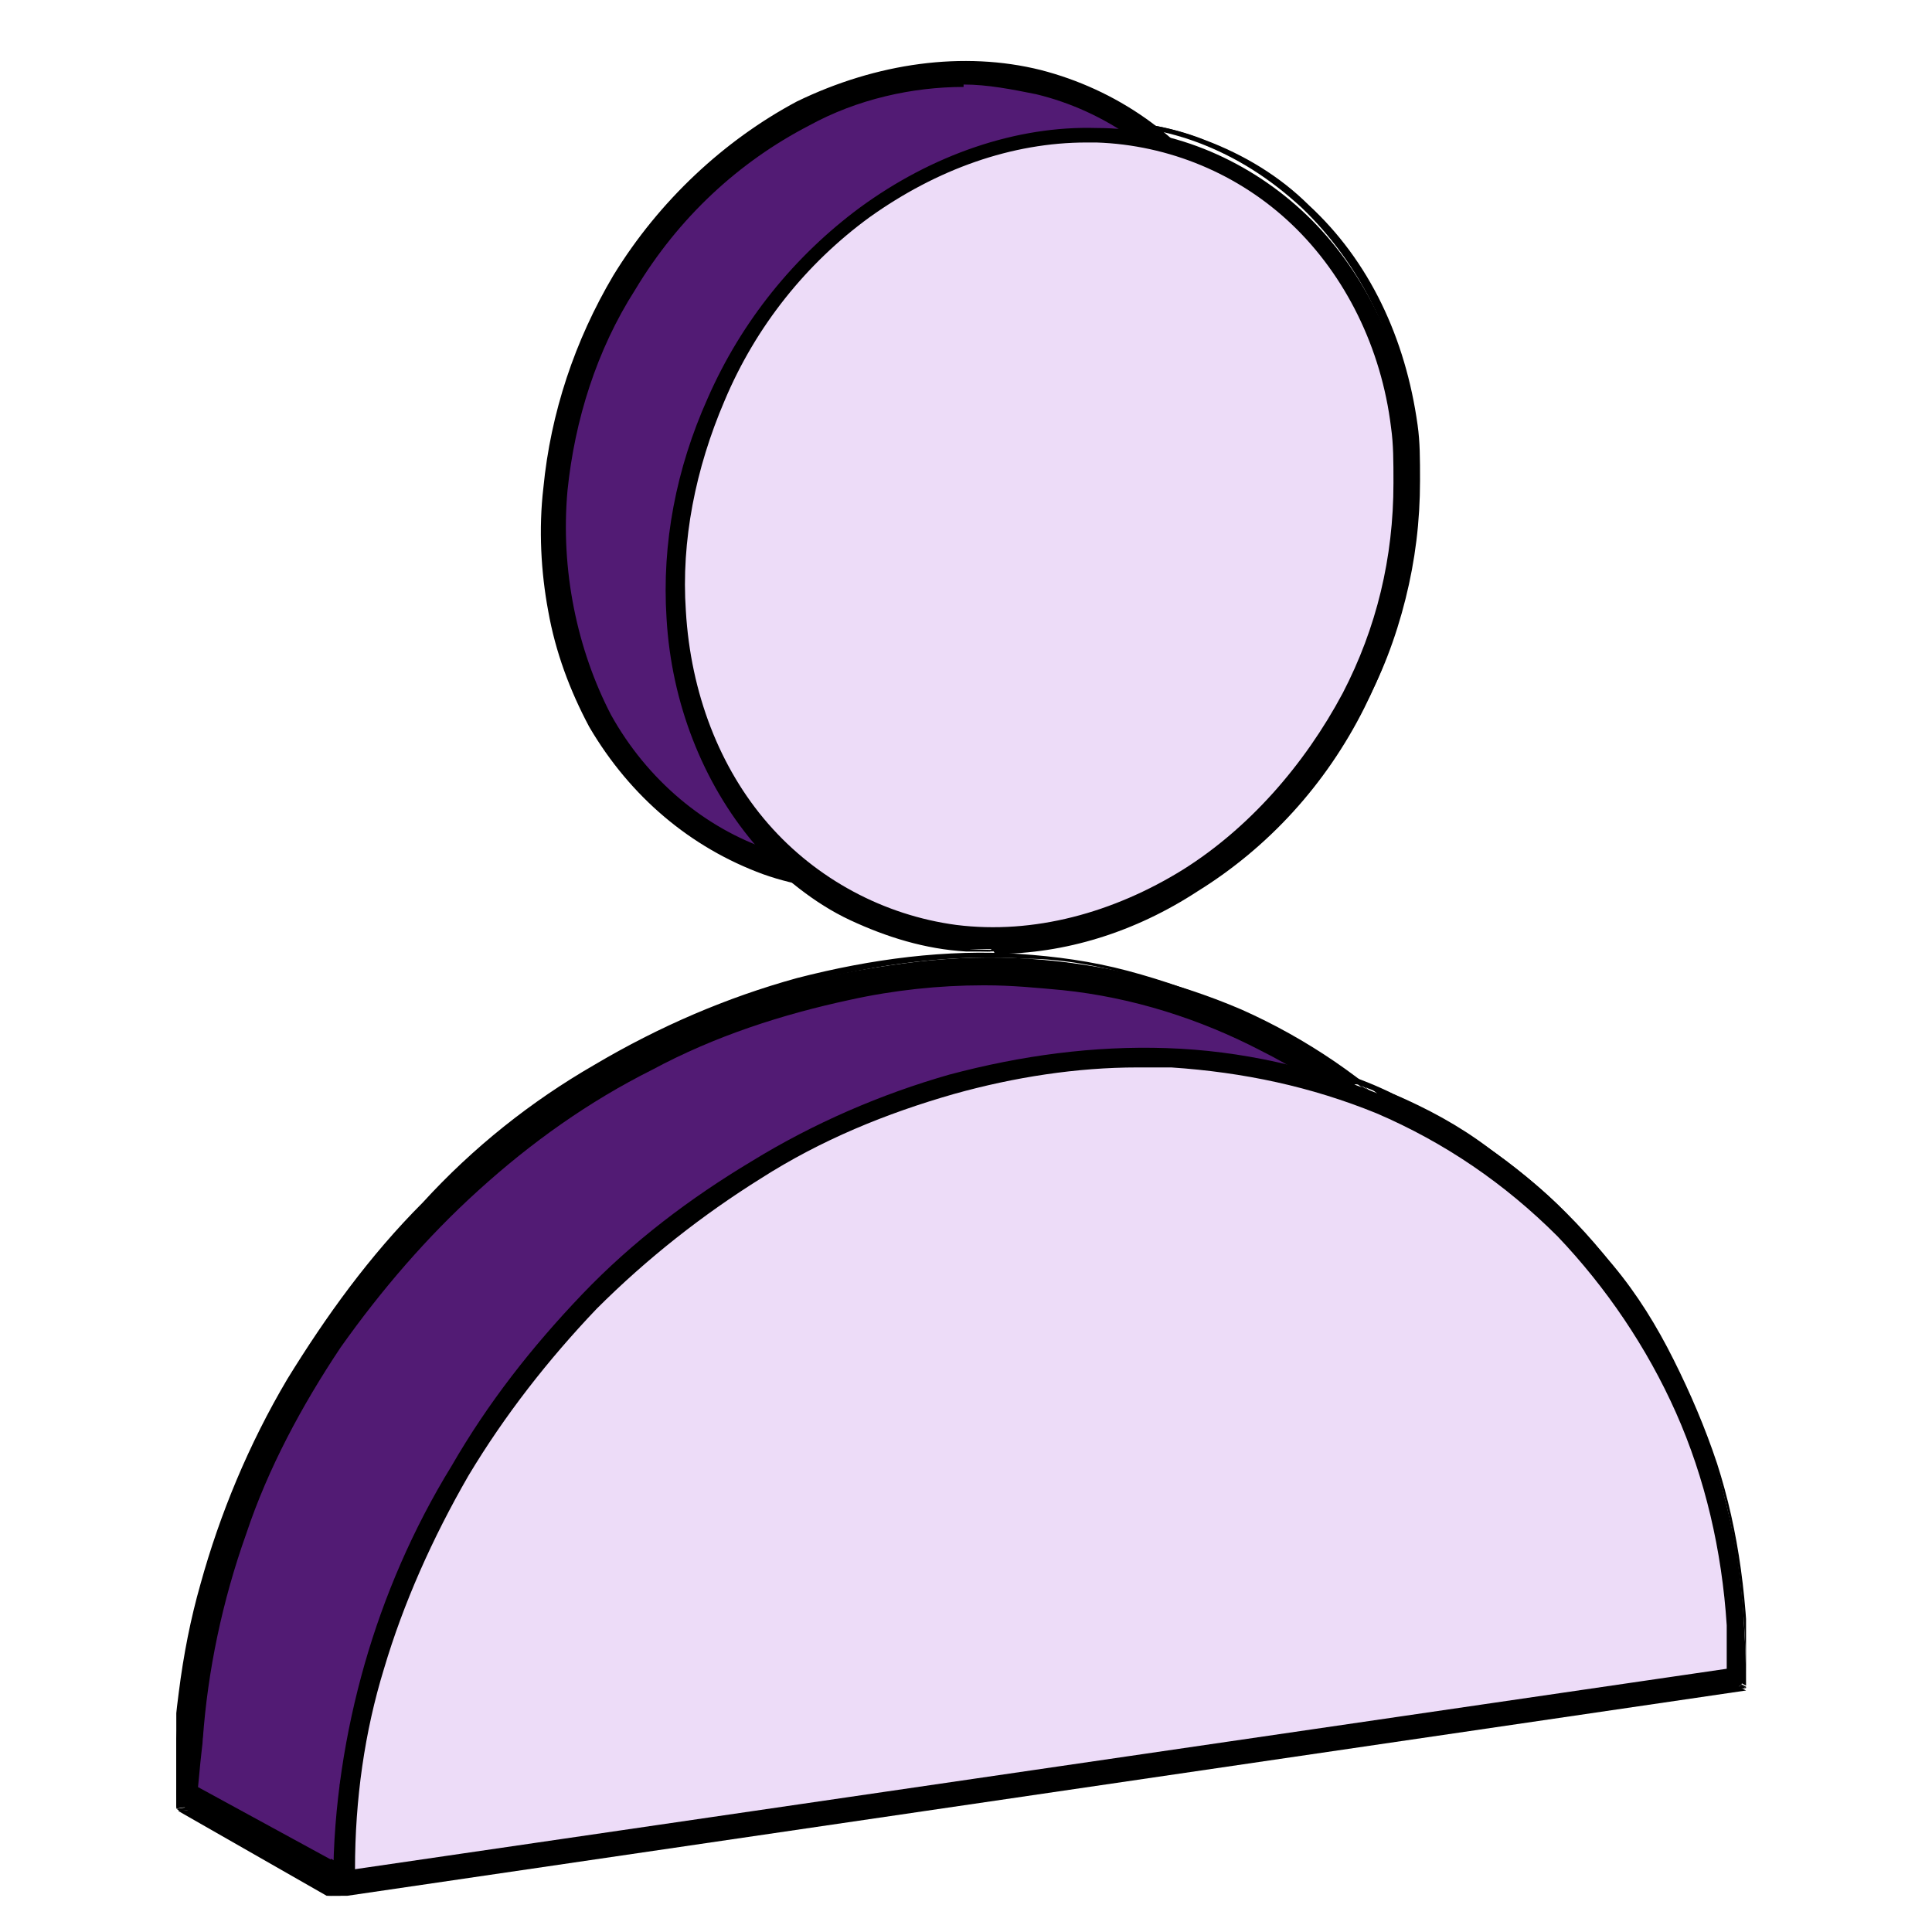 <?xml version="1.0" encoding="UTF-8"?>
<svg xmlns="http://www.w3.org/2000/svg" xmlns:xlink="http://www.w3.org/1999/xlink" version="1.1" viewBox="0 0 80 80">
  <defs>
    <style>
      .cls-1 {
        fill: none;
      }

      .cls-2 {
        fill: #521b74;
      }

      .cls-3 {
        fill: #eddcf8;
      }

      .cls-4 {
        clip-path: url(#clippath);
      }
    </style>
    <clipPath id="clippath">
      <rect class="cls-1" x="7.3" y="1.5" width="65" height="77"/>
    </clipPath>
  </defs>
  <!-- Generator: Adobe Illustrator 28.7.1, SVG Export Plug-In . SVG Version: 1.2.0 Build 142)  -->
  <g>
    <g id="Layer_1">
      <g>
        <g class="cls-4">
          <g>
            <path d="M41,39.4c-1.3,0-2.6-.2-3.9-.6-1.6-.5-3.1-1.3-4.4-2.4-1.3-1.1-2.4-2.4-3.2-3.8-.8-1.4-1.4-3.1-1.7-4.8-.3-1.6-.4-3.4-.2-5.1.3-3.2,1.4-6.4,3.2-9.2,1.8-2.8,4.2-5.1,7-6.6,1.6-.8,3.2-1.4,4.9-1.7,1.8-.3,3.5-.3,5.1,0,1.6.3,3.2,1,4.6,1.9,1.4.9,2.6,2.1,3.6,3.5.9,1.4,1.7,2.9,2.1,4.6.4,1.6.6,3.3.6,5.1,0,.9,0,1.6-.2,2.4-.5,3.2-1.7,6.3-3.6,8.9-1,1.4-2.1,2.6-3.3,3.6-1.3,1.1-2.7,2-4.1,2.6-1.6.7-3.3,1.2-5.1,1.4-.4,0-.9,0-1.3,0h0ZM45.1,5c-.8,0-1.7,0-2.5.2-1.7.3-3.3.9-4.9,1.7-2.8,1.5-5.2,3.8-7,6.6-1.8,2.8-2.9,6-3.1,9.2-.2,1.7,0,3.5.2,5.1.3,1.7.9,3.3,1.7,4.8.8,1.5,1.9,2.8,3.2,3.8,1.3,1.1,2.8,1.9,4.4,2.4,1.6.5,3.4.7,5.2.5,1.7-.2,3.4-.6,5-1.4,1.4-.7,2.8-1.5,4.1-2.6,1.2-1,2.3-2.3,3.3-3.6,1.9-2.7,3.2-5.8,3.6-8.9.1-.7.2-1.5.2-2.4,0-1.8-.2-3.5-.6-5.1-.5-1.7-1.2-3.3-2.1-4.6-1-1.4-2.2-2.6-3.6-3.5-1.4-.9-3-1.6-4.6-1.9-.9-.2-1.7-.3-2.6-.3h0Z"/>
            <path d="M41.1,38.9c-.5,0-1,0-1.5,0-1.5-.2-3-.7-4.4-1.4-1.4-.7-2.6-1.7-3.6-2.9-1.1-1.2-1.9-2.6-2.5-4.2-.6-1.5-.9-3.1-1-4.8-.2-3,.4-6.1,1.7-8.9.7-1.5,1.5-3,2.6-4.3,1-1.3,2.2-2.5,3.6-3.5,1.4-1,2.9-1.9,4.5-2.4,1.7-.6,3.4-.8,5-.8,1.6,0,3.1.4,4.5,1,1.5.6,2.8,1.5,3.9,2.5,1.2,1.1,2.1,2.4,2.8,4,.7,1.5,1.2,3,1.4,4.7,0,.7.1,1.5.2,2.4,0,1.5-.2,3.1-.6,4.6-.4,1.5-.9,2.9-1.6,4.3-.8,1.5-1.7,2.9-2.9,4.2-1.1,1.3-2.4,2.4-3.8,3.3-1.5.9-3,1.6-4.7,2-1.2.3-2.4.5-3.5.5h0ZM45,5.5c-1.6,0-3.1.3-4.7.8-1.6.6-3.1,1.4-4.5,2.4-1.3,1-2.5,2.1-3.6,3.5-1,1.3-1.9,2.8-2.6,4.3-1.3,2.9-1.8,5.9-1.7,8.9,0,1.7.4,3.3,1,4.8.6,1.6,1.4,3,2.5,4.2,1,1.2,2.2,2.2,3.6,2.9,1.4.7,2.9,1.2,4.4,1.4,1.7.2,3.4,0,5.1-.4,1.6-.4,3.2-1.1,4.7-2,1.4-.9,2.7-2,3.8-3.3,1.1-1.3,2.1-2.7,2.9-4.2.7-1.4,1.2-2.8,1.6-4.3.4-1.5.6-3,.6-4.6,0-.9,0-1.6-.2-2.3-.2-1.7-.7-3.3-1.4-4.7-.7-1.5-1.7-2.9-2.8-4-1.1-1.1-2.4-1.9-3.9-2.5-1.4-.6-3-.9-4.5-1-.1,0-.2,0-.3,0h0Z"/>
            <path d="M41,39.4c-.3,0-.7,0-1,0-1.7-.1-3.3-.6-4.8-1.3-1.5-.7-2.8-1.8-4-3-1.1-1.3-2-2.7-2.7-4.4-.6-1.6-1-3.3-1.1-5-.2-3.2.4-6.5,1.8-9.6,1.4-3,3.4-5.6,5.9-7.5,1.4-1.1,2.9-1.9,4.5-2.5,1.6-.6,3.3-1,5-1,1.7,0,3.4.2,5,.8,1.6.6,3,1.5,4.3,2.7,2.4,2.3,4,5.5,4.5,9.1,0,.7.1,1.5.1,2.3,0,1.7-.2,3.3-.6,4.9-.4,1.6-1,3.1-1.8,4.6-1.6,2.9-3.8,5.4-6.4,7.1-1.5,1-3.1,1.7-4.7,2.2-1.4.4-2.8.6-4.1.6h0ZM45.1,5c-.1,0-.2,0-.3,0-1.7,0-3.4.4-5,1-1.6.6-3.1,1.4-4.5,2.5-2.5,1.9-4.6,4.5-5.9,7.5-1.4,3.1-2,6.4-1.8,9.6.1,1.8.5,3.5,1.1,5,.6,1.7,1.5,3.1,2.7,4.4,1.1,1.3,2.4,2.3,4,3,1.5.7,3.1,1.2,4.8,1.3,1.7.1,3.4,0,5.1-.6,1.6-.5,3.2-1.2,4.7-2.2,2.6-1.7,4.8-4.2,6.4-7.1.8-1.4,1.4-3,1.8-4.6.4-1.6.6-3.2.6-4.9,0-.9,0-1.6-.1-2.3-.5-3.6-2-6.8-4.5-9.1-1.2-1.2-2.7-2.1-4.3-2.7-1.5-.6-3-.8-4.6-.8h0Z"/>
            <path d="M41.1,38.9c-1.5,0-2.9-.2-4.2-.7-1.4-.5-2.8-1.3-4-2.3-1.2-1-2.2-2.2-2.9-3.6-.8-1.4-1.4-3-1.7-4.6-.3-1.6-.4-3.3-.2-5,.3-3,1.3-6,2.9-8.6.9-1.5,2-2.8,3.2-4,1.3-1.2,2.7-2.2,4.1-3,1.5-.8,3.2-1.3,4.8-1.5,1.7-.2,3.4-.2,5,.2,1.5.4,2.9,1,4.2,1.9,1.3.9,2.4,2,3.3,3.3.9,1.3,1.6,2.8,2,4.5.4,1.5.6,3.2.6,4.9,0,.8,0,1.5-.2,2.2-.4,3-1.6,5.9-3.3,8.5-1,1.5-2.2,2.8-3.6,3.9-1.4,1.2-2.9,2.1-4.5,2.7-1.6.6-3.2,1-4.8,1.1-.2,0-.5,0-.7,0h0ZM45,5.5c-.6,0-1.3,0-2,.1-1.7.2-3.3.8-4.8,1.5-1.5.8-2.9,1.8-4.1,3-1.2,1.2-2.3,2.5-3.2,4-1.6,2.6-2.6,5.6-2.9,8.6-.2,1.7,0,3.3.2,4.9.3,1.7.9,3.2,1.7,4.6.8,1.4,1.8,2.6,2.9,3.6,1.2,1,2.5,1.8,4,2.3,1.5.5,3.2.8,4.9.7,1.6,0,3.2-.4,4.8-1.1,1.6-.6,3.1-1.6,4.5-2.7,1.3-1.1,2.5-2.4,3.6-3.9,1.8-2.6,2.9-5.5,3.3-8.5,0-.7.2-1.4.2-2.2,0-1.7-.2-3.4-.6-4.9-.4-1.6-1.1-3.1-2-4.5-.9-1.3-2-2.4-3.2-3.3-1.3-.9-2.7-1.6-4.2-1.9-1-.2-2-.4-3-.4h0Z"/>
            <path d="M65.9,66.4l-58.5,8.6,6.3,3.6,58.6-8.6-6.4-3.5Z"/>
            <path d="M13.7,78.5h0s-6.4-3.6-6.4-3.6h0s58.5-8.6,58.5-8.6h0s6.4,3.6,6.4,3.6h0s-58.6,8.6-58.6,8.6h0ZM7.4,74.9l6.3,3.6,58.6-8.6-6.4-3.5-58.5,8.6Z"/>
            <path d="M65.9,65.8v.5l6.4,3.5c0-3.2-.4-6.3-1.3-9.3-1-3-2.4-5.8-4.3-8.2-1.8-2.3-4.1-4.3-6.7-5.8-2.5-1.5-5.6-2.6-8.6-3-3-.5-6.2-.4-9.2.1-3,.5-6,1.5-8.7,2.9-2.8,1.4-5.3,3.1-7.6,5.2-2.3,2.1-4.4,4.5-6.1,7.1-1.7,2.6-3.1,5.4-4.1,8.3-1,2.9-1.6,6-1.8,9.1,0,.7,0,1.5,0,2.2l-6.3-3.6c0-3.1.3-6.1,1.1-9,.8-3,2-5.9,3.6-8.5,1.5-2.7,3.4-5.1,5.6-7.3,2.1-2.2,4.5-4.1,7.1-5.7,2.6-1.6,5.4-2.8,8.4-3.6,3-.8,6.1-1.2,9.2-1,3,.2,6,.9,8.8,2.1,2.7,1.2,5.2,2.9,7.3,5,2.1,2.1,3.8,4.7,5,7.4,1.3,2.9,2,6,2.2,9.2,0,.7,0,1.5,0,2.2h0Z"/>
            <path d="M13.7,78.5h0s-6.3-3.6-6.3-3.6h0c0-1.6,0-3.1.3-4.6.2-1.5.5-3,.9-4.5.8-3,2-5.8,3.6-8.5,1.5-2.7,3.4-5.1,5.6-7.3,2.2-2.2,4.6-4.1,7.1-5.7,2.7-1.6,5.5-2.8,8.4-3.6,3.1-.8,6.2-1.2,9.2-1,1.5,0,3,.3,4.5.7,1.5.4,2.9.8,4.3,1.5,1.3.6,2.6,1.3,3.9,2.2.3.2.7.5,1,.7,1.4.5,2.7,1.1,3.9,1.8,1.3.7,2.5,1.6,3.6,2.6,1.1,1,2.1,2,3.1,3.2,1,1.2,1.8,2.5,2.5,3.9.7,1.4,1.3,2.8,1.8,4.3.9,2.8,1.3,5.8,1.3,9.3h0s0,0,0,0l-6.4-3.5v-.5c0-.7,0-1.4,0-2.2-.1-1.6-.4-3.2-.7-4.7-.4-1.6-.9-3.1-1.5-4.5-.6-1.4-1.3-2.7-2.2-4-.8-1.3-1.8-2.4-2.9-3.5-.8-.8-1.6-1.5-2.4-2.1,0,0-.2,0-.3,0-1.4-.5-2.9-.9-4.4-1.1-3-.5-6.1-.4-9.2.1-3,.5-5.9,1.5-8.7,2.9-2.8,1.4-5.3,3.1-7.6,5.2-2.3,2.1-4.4,4.4-6.1,7.1-1.7,2.6-3.1,5.3-4.1,8.3-1,3-1.6,6-1.8,9.1,0,.7,0,1.4,0,2.2h0s0,0,0,0ZM7.4,74.9l6.3,3.6c0-.8,0-1.5,0-2.2.2-3.1.8-6.2,1.8-9.2,1-2.9,2.4-5.7,4.1-8.3,1.8-2.6,3.8-5,6.1-7.1,2.3-2.1,4.9-3.8,7.6-5.2,2.8-1.4,5.7-2.4,8.7-2.9,3.1-.6,6.2-.6,9.2-.1,1.5.2,3,.6,4.4,1.1,0,0,.2,0,.2,0-.3-.2-.6-.5-.9-.7-1.2-.8-2.5-1.6-3.9-2.2-1.4-.6-2.8-1.1-4.3-1.5-1.5-.4-3-.6-4.5-.7-3-.2-6.1.2-9.2,1-2.9.8-5.7,2-8.4,3.6-2.6,1.5-5,3.4-7.1,5.7-2.2,2.2-4,4.7-5.6,7.3-1.6,2.7-2.8,5.6-3.6,8.5-.4,1.4-.7,2.9-.9,4.5-.2,1.5-.3,3-.3,4.5h0ZM65.9,66.4l6.4,3.5c0-3.5-.4-6.5-1.3-9.3-.5-1.5-1.1-2.9-1.8-4.3-.7-1.4-1.6-2.7-2.5-3.9-.9-1.1-2-2.2-3.1-3.2-1.1-1-2.3-1.8-3.6-2.6-1.2-.7-2.5-1.3-3.9-1.8.9.7,1.7,1.4,2.4,2.1,1,1.1,2,2.2,2.9,3.5.8,1.2,1.6,2.6,2.2,4,.6,1.4,1.1,2.9,1.5,4.5.4,1.5.6,3.1.7,4.7,0,.8,0,1.6,0,2.2v.5Z"/>
            <path d="M65.4,65.9c0-3.1-.5-6.2-1.5-9.1-.9-2.8-2.4-5.4-4.2-7.7-2-2.5-4.5-4.5-7.3-6-2.6-1.4-5.5-2.2-8.4-2.6-3-.4-6-.2-8.9.4-2.9.6-5.7,1.6-8.3,3-2.6,1.4-5.1,3.1-7.3,5.1-2.2,2-4.1,4.2-5.7,6.6-1.6,2.4-3,5.1-4,7.9-1,2.8-1.6,5.7-1.8,8.7,0,.8,0,1.5,0,2.3l6.3,3.6c0-3,.4-6,1.3-8.9.8-2.8,2-5.6,3.5-8.1,1.5-2.5,3.3-4.9,5.4-7,2.1-2.1,4.4-4,6.9-5.5,2.5-1.5,5.3-2.7,8.1-3.5,2.9-.8,5.9-1.2,8.8-1,3,.1,5.9.7,8.7,1.9,2.8,1.2,5.5,2.9,7.6,5.1,2.1,2.1,3.8,4.7,5,7.4,1.2,2.8,1.9,5.8,2.2,8.9,0,.7,0,1.5,0,2.2l-6.4-3.5h0Z"/>
            <path d="M14.2,77.9h0s-6.3-3.6-6.3-3.6h0c0-.7,0-1.5,0-2.3.2-2.9.8-5.8,1.8-8.7,1-2.8,2.3-5.4,4-7.9,1.7-2.5,3.6-4.7,5.7-6.6,2.2-2,4.7-3.7,7.3-5.1,2.7-1.4,5.5-2.4,8.4-3,3-.6,6-.7,8.9-.4,1.5.2,2.9.5,4.3.9,1.4.4,2.8,1,4.1,1.7,1.2.6,2.4,1.4,3.4,2.2.4.1.7.3,1.1.4,1.4.6,2.8,1.3,4.1,2.2,1.3.9,2.5,1.9,3.6,3,1,1.1,2,2.2,2.8,3.5.8,1.2,1.6,2.6,2.2,3.9.6,1.4,1.1,2.8,1.5,4.4.4,1.5.6,3,.7,4.5,0,.8,0,1.6,0,2.2h0s0,0,0,0l-6.4-3.5h0c0-1.6-.1-3.2-.4-4.6-.2-1.6-.6-3.1-1.1-4.5-.5-1.4-1.1-2.7-1.8-4-.7-1.3-1.5-2.5-2.5-3.6-1-1.2-2.1-2.4-3.4-3.4-.2-.1-.3-.3-.5-.4-1-.4-2.1-.7-3.2-.9-1.4-.3-2.9-.5-4.4-.6-2.9-.1-5.9.2-8.8,1-2.8.8-5.5,2-8.1,3.5-2.5,1.5-4.8,3.3-6.9,5.5-2.1,2.1-3.9,4.4-5.4,7-1.5,2.6-2.7,5.3-3.5,8.1-.8,2.8-1.2,5.8-1.3,8.9h0ZM7.9,74.3l6.3,3.6c0-3.1.5-6.1,1.3-8.9.8-2.8,2-5.5,3.5-8.1,1.5-2.5,3.3-4.9,5.4-7,2.1-2.1,4.4-4,6.9-5.5,2.6-1.6,5.3-2.7,8.1-3.5,3-.8,5.9-1.2,8.8-1,1.5,0,3,.3,4.4.6,1.1.2,2.1.5,3.1.9-1.1-.8-2.2-1.6-3.4-2.2-1.3-.7-2.7-1.2-4.1-1.7-1.4-.4-2.8-.7-4.3-.9-2.9-.4-5.9-.2-8.9.4-2.9.6-5.7,1.6-8.3,3-2.6,1.3-5,3.1-7.3,5.1-2.1,1.9-4.1,4.2-5.7,6.6-1.7,2.5-3,5.1-4,7.9-1,2.8-1.6,5.8-1.8,8.7,0,.8,0,1.6,0,2.3h0ZM65.4,65.9l6.4,3.5c0-.7,0-1.5,0-2.2-.1-1.5-.3-3.1-.7-4.5-.4-1.5-.9-3-1.5-4.4-.6-1.4-1.3-2.7-2.2-3.9-.8-1.2-1.8-2.4-2.8-3.5-1.1-1.1-2.3-2.1-3.6-3-1.3-.9-2.6-1.6-4.1-2.2-.4-.1-.7-.3-1.1-.4.2.1.3.3.5.4,1.2,1,2.4,2.1,3.4,3.4.9,1.1,1.7,2.3,2.5,3.6.7,1.3,1.3,2.6,1.8,4,.5,1.4.9,2.9,1.1,4.5.2,1.5.4,3,.4,4.6Z"/>
            <path d="M7.9,74.3l57.5-8.4,6.4,3.5-57.6,8.4-6.3-3.6Z"/>
            <path d="M14.2,77.9h0s-6.4-3.6-6.4-3.6h0s57.5-8.4,57.5-8.4h0s6.4,3.6,6.4,3.6h0s-57.6,8.5-57.6,8.5h0ZM7.9,74.3l6.3,3.6,57.6-8.4-6.4-3.5-57.5,8.4Z"/>
            <path d="M13.7,78.5h0c0-1.6,0-3.1.3-4.6.2-1.5.5-3,.9-4.5.8-3,2-5.9,3.6-8.6,1.6-2.7,3.4-5.2,5.6-7.4,2.2-2.2,4.6-4.1,7.2-5.7,2.7-1.6,5.5-2.8,8.4-3.6,3.1-.8,6.2-1.1,9.2-1,1.5,0,3,.3,4.5.7,1.5.4,2.9.8,4.3,1.5,1.4.6,2.7,1.3,3.9,2.2,1.2.9,2.4,1.8,3.4,2.9,1,1.1,2,2.2,2.8,3.5.8,1.2,1.6,2.6,2.2,4,.6,1.4,1.1,2.9,1.5,4.5.4,1.5.6,3.1.7,4.7,0,.8,0,1.6,0,2.2v.5s0,0,0,0l-58.6,8.6h0ZM47.2,43.3c-2.5,0-5,.3-7.6,1-2.9.8-5.7,2-8.4,3.6-2.6,1.5-5,3.4-7.2,5.7-2.2,2.2-4,4.7-5.6,7.3-1.6,2.7-2.8,5.6-3.6,8.6-.4,1.4-.7,2.9-.9,4.5-.2,1.5-.3,3-.3,4.5l58.6-8.6v-.5c0-.7,0-1.5,0-2.2-.1-1.6-.4-3.2-.7-4.7-.4-1.5-.9-3.1-1.5-4.5-.6-1.4-1.3-2.7-2.2-3.9-.8-1.3-1.8-2.4-2.8-3.5-1-1.1-2.2-2-3.4-2.9-1.2-.9-2.5-1.6-3.9-2.2-1.4-.6-2.8-1.1-4.3-1.5-1.5-.4-3-.6-4.5-.7-.5,0-1.1,0-1.6,0h0Z"/>
            <path d="M7.4,74.9h0c0-.8,0-1.5,0-2.2.2-3.1.8-6.1,1.8-9.1,1-2.9,2.4-5.7,4.1-8.3,1.8-2.6,3.8-5,6.1-7,2.3-2.1,4.9-3.8,7.6-5.2,2.8-1.4,5.7-2.4,8.6-2.9,1.6-.3,3.1-.4,4.7-.5,1.6,0,3.2,0,4.7.3,1.5.2,3,.6,4.4,1.1,1.5.5,2.9,1.2,4.2,1.9,1.3.7,2.5,1.6,3.6,2.6,1.1,1,2.1,2,3.1,3.2,1,1.2,1.8,2.5,2.5,3.9.7,1.4,1.3,2.8,1.8,4.3.9,2.8,1.3,5.9,1.3,9.4h0s-.1,0-.1,0l-7.1,1c-4.9.7-9.7,1.4-14.6,2.1l-36.7,5.4ZM40.8,39.8c-.2,0-.3,0-.5,0-1.5,0-3.1.2-4.7.5-3,.5-5.9,1.5-8.6,2.9-2.7,1.4-5.2,3.1-7.6,5.2-2.3,2-4.3,4.4-6.1,7-1.7,2.6-3.1,5.4-4.1,8.3-1,3-1.6,6-1.8,9.1,0,.7,0,1.4,0,2.2l36.7-5.4c4.9-.7,9.7-1.4,14.6-2.1l7.2-1.1c0-3.5-.4-6.6-1.3-9.4-.5-1.5-1.1-2.9-1.8-4.3-.7-1.4-1.6-2.7-2.5-3.9-.9-1.1-1.9-2.2-3.1-3.2s-2.3-1.8-3.6-2.6c-1.3-.8-2.7-1.4-4.2-1.9-1.4-.5-2.9-.9-4.4-1.1-1.4-.2-2.8-.3-4.2-.3h0Z"/>
            <path d="M14.2,77.9h0c0-.7,0-1.5,0-2.3.2-2.9.8-5.9,1.9-8.7,1-2.7,2.3-5.4,4-7.8,1.7-2.5,3.6-4.7,5.8-6.7,2.2-2,4.7-3.7,7.3-5.1,2.7-1.4,5.5-2.4,8.4-3,3-.6,6-.7,8.9-.4,1.5.2,2.9.5,4.3.9,1.4.4,2.8,1,4.1,1.7,1.4.7,2.7,1.6,3.9,2.6,1.2,1,2.4,2.1,3.4,3.4.9,1.1,1.7,2.3,2.4,3.6.7,1.3,1.3,2.6,1.8,4,.5,1.4.9,2.9,1.1,4.5.2,1.5.4,3,.4,4.6h0s0,0,0,0l-57.6,8.5h0ZM47.1,43.8c-1.8,0-3.7.2-5.6.6-2.9.6-5.7,1.6-8.4,3-2.6,1.3-5,3-7.3,5.1-2.2,2-4.1,4.2-5.8,6.7-1.7,2.4-3,5.1-4,7.8-1,2.9-1.7,5.8-1.9,8.7,0,.8,0,1.6,0,2.3l57.6-8.4c0-1.6-.1-3.2-.4-4.6-.2-1.6-.6-3.1-1.1-4.5-.5-1.4-1.1-2.7-1.8-4-.7-1.3-1.5-2.5-2.4-3.6-1-1.2-2.1-2.4-3.4-3.4-1.2-1-2.5-1.9-3.9-2.6-1.3-.7-2.7-1.2-4.1-1.7-1.4-.4-2.8-.7-4.3-.9-1.1-.1-2.2-.2-3.3-.2h0Z"/>
            <path d="M7.9,74.3h0c0-3.1.5-6.1,1.3-8.9.8-2.8,2-5.5,3.5-8.1,1.5-2.5,3.3-4.8,5.3-6.9,2.1-2.1,4.4-4,6.9-5.5,2.6-1.6,5.3-2.7,8.1-3.5,2.9-.8,5.9-1.2,8.8-1,1.5,0,3,.2,4.4.6,1.5.3,2.9.8,4.3,1.3,1.4.6,2.8,1.3,4,2.2,1.3.9,2.5,1.8,3.6,2.9,1.1,1.1,2,2.2,2.9,3.5.8,1.3,1.6,2.6,2.2,4,.6,1.4,1.1,2.8,1.5,4.3.4,1.5.6,3,.7,4.5,0,.8,0,1.6,0,2.2h0s0,0,0,0l-57.5,8.4ZM40.7,40.3c-2.6,0-5.2.4-7.7,1.1-2.8.8-5.5,2-8.1,3.5-2.5,1.5-4.8,3.3-6.9,5.5-2.1,2.1-3.8,4.4-5.3,6.9-1.5,2.6-2.7,5.3-3.5,8.1-.8,2.8-1.2,5.8-1.3,8.9l57.5-8.4c0-.7,0-1.5,0-2.2-.1-1.5-.3-3.1-.7-4.5-.4-1.5-.9-3-1.5-4.3-.6-1.4-1.3-2.7-2.2-4-.9-1.3-1.8-2.4-2.9-3.5-1.1-1.1-2.3-2.1-3.6-2.9-1.3-.8-2.6-1.6-4-2.2-1.4-.6-2.8-1-4.3-1.3-1.4-.3-2.9-.5-4.4-.6-.4,0-.7,0-1.1,0h0Z"/>
            <path d="M41.1,38.9c-1.5,0-2.9-.2-4.2-.7-1.4-.5-2.8-1.3-4-2.3-1.2-1-2.2-2.2-2.9-3.6-.8-1.4-1.4-3-1.7-4.6-.3-1.6-.4-3.3-.2-5,.3-3,1.3-6,2.9-8.6.9-1.5,2-2.8,3.2-4,1.3-1.2,2.7-2.2,4.1-3,1.5-.8,3.2-1.3,4.8-1.5,1.7-.2,3.4-.2,5,.2,1.5.4,2.9,1,4.2,1.9,1.3.9,2.4,2,3.3,3.3.9,1.3,1.6,2.8,2,4.5.4,1.5.6,3.2.6,4.9,0,.8,0,1.5-.2,2.2-.4,3-1.6,5.9-3.3,8.5-1,1.5-2.2,2.8-3.6,3.9-1.4,1.2-2.9,2.1-4.5,2.7-1.6.6-3.2,1-4.8,1.1-.2,0-.5,0-.7,0h0ZM45,5.5c-.6,0-1.3,0-2,.1-1.7.2-3.3.8-4.8,1.5-1.5.8-2.9,1.8-4.1,3-1.2,1.2-2.3,2.5-3.2,4-1.6,2.6-2.6,5.6-2.9,8.6-.2,1.7,0,3.3.2,4.9.3,1.7.9,3.2,1.7,4.6.8,1.4,1.8,2.6,2.9,3.6,1.2,1,2.5,1.8,4,2.3,1.5.5,3.2.8,4.9.7,1.6,0,3.2-.4,4.8-1.1,1.6-.6,3.1-1.6,4.5-2.7,1.3-1.1,2.5-2.4,3.6-3.9,1.8-2.6,2.9-5.5,3.3-8.5,0-.7.2-1.4.2-2.2,0-1.7-.2-3.4-.6-4.9-.4-1.6-1.1-3.1-2-4.5-.9-1.3-2-2.4-3.2-3.3-1.3-.9-2.7-1.6-4.2-1.9-1-.2-2-.4-3-.4h0Z"/>
            <path class="cls-2" d="M53,18c0-3.3-.7-6.6-2.6-9.3-1.8-2.6-4.4-4.5-7.4-5.2-3.3-.8-6.8-.3-9.8,1.3-3.1,1.5-5.6,4-7.4,7-1.6,2.6-2.6,5.5-2.9,8.6-.3,3.3.3,6.7,1.9,9.6,1.5,2.7,4,4.9,6.9,5.9,3.1,1.1,6.6.9,9.6-.4,3.2-1.3,6-3.7,8-6.5,1.8-2.5,3-5.5,3.4-8.6.1-.7.2-1.5.2-2.2h0Z"/>
            <path d="M36,36.9c-1.5,0-3-.2-4.4-.7-3-1.1-5.5-3.2-7.2-6.1-.8-1.5-1.4-3.1-1.7-4.8-.3-1.6-.4-3.4-.2-5.1.3-3.1,1.3-6.1,2.9-8.8,1.9-3.1,4.6-5.6,7.6-7.2,3.3-1.6,6.9-2.1,10.1-1.3,3.1.8,5.9,2.7,7.7,5.5,1.8,2.6,2.7,6,2.7,9.6h0c0,.8,0,1.6-.2,2.3-.4,3.1-1.6,6.2-3.5,8.8-1.1,1.5-2.3,2.8-3.6,4-1.4,1.2-3,2.1-4.6,2.8-1.8.7-3.8,1.1-5.6,1.1h0ZM39.9,3.6c-2.1,0-4.4.5-6.4,1.6-2.9,1.5-5.4,3.8-7.2,6.8-1.6,2.5-2.5,5.4-2.8,8.3-.3,3.3.4,6.6,1.8,9.3,1.5,2.7,3.9,4.7,6.6,5.6,2.9,1,6.2.9,9.3-.4,1.5-.6,3-1.5,4.3-2.6,1.3-1.1,2.5-2.3,3.5-3.8,1.7-2.5,2.9-5.4,3.3-8.3,0-.7.2-1.4.2-2.2,0-3.4-.8-6.5-2.5-9-1.7-2.5-4.2-4.3-7.1-5-1-.2-2-.4-3-.4h0Z"/>
            <path class="cls-3" d="M58.2,20c0,3.1-.8,6.1-2.2,8.9-1.6,3-3.9,5.7-6.7,7.5-2.9,1.8-6.3,2.8-9.7,2.4-3.1-.4-6-1.9-8-4.3-2.2-2.5-3.3-5.8-3.5-9.1-.2-3.1.4-6.1,1.7-8.9,1.4-3.1,3.5-5.8,6.1-7.8,2.8-2,6.1-3.3,9.6-3.2,3.1,0,6.1,1.3,8.4,3.5,2.4,2.3,3.8,5.4,4.2,8.7.1.8.1,1.6.2,2.4h0Z"/>
            <path d="M41.1,39.3c-.5,0-1.1,0-1.6,0-3.2-.4-6.2-2-8.3-4.4-2.1-2.5-3.4-5.8-3.6-9.3-.2-3.1.4-6.2,1.7-9.1,1.4-3.2,3.6-5.9,6.3-7.9,3-2.2,6.5-3.4,9.8-3.3,3.3,0,6.4,1.4,8.7,3.6,2.3,2.2,3.9,5.4,4.4,8.9,0,.7.1,1.5.2,2.4h0c0,3.2-.8,6.3-2.2,9.1-1.6,3.2-4,5.8-6.9,7.6-2.6,1.7-5.5,2.6-8.4,2.6h0ZM45,5.9c-3.1,0-6.2,1.1-9,3.1-2.6,1.9-4.7,4.5-6,7.6-1.2,2.8-1.8,5.8-1.6,8.7.2,3.4,1.4,6.5,3.4,8.8,2,2.3,4.8,3.8,7.8,4.2,3.2.4,6.5-.5,9.4-2.3,2.7-1.7,5-4.3,6.6-7.3,1.4-2.7,2.1-5.6,2.1-8.7,0-.9,0-1.6-.1-2.3-.4-3.3-1.9-6.3-4.1-8.4-2.2-2.1-5.1-3.3-8.1-3.4-.1,0-.2,0-.3,0h0Z"/>
            <path d="M7.9,74.3c0-3,.4-6,1.3-8.9.8-2.8,2-5.6,3.5-8.1,1.5-2.5,3.3-4.9,5.3-6.9,2.1-2.1,4.4-4,6.9-5.5,2.5-1.5,5.3-2.7,8.1-3.5,2.9-.8,5.8-1.2,8.8-1,3,.1,5.9.7,8.7,1.9,2.8,1.2,5.4,2.9,7.6,5.1,2.1,2.1,3.9,4.7,5.1,7.5,1.2,2.8,1.9,5.8,2.2,8.9,0,.7,0,1.5,0,2.2l6.4,3.5c0-3.1-.5-6.2-1.5-9.1-.9-2.8-2.4-5.4-4.2-7.7-2-2.5-4.5-4.5-7.3-6-2.6-1.4-5.5-2.3-8.4-2.6-2.9-.4-6-.2-8.9.4-2.9.6-5.7,1.6-8.4,3-2.6,1.4-5.1,3.1-7.3,5.1-2.2,2-4.1,4.2-5.8,6.7-1.6,2.4-3,5.1-4,7.8-1,2.8-1.6,5.7-1.9,8.7,0,.8,0,1.5,0,2.3l-6.3-3.6h0Z"/>
            <path d="M14.2,77.9h0s-6.3-3.6-6.3-3.6h0c0-3.1.5-6.1,1.3-8.9.8-2.8,2-5.5,3.5-8.1,1.5-2.5,3.3-4.8,5.3-6.9,2.1-2.1,4.4-4,6.9-5.5,2.6-1.6,5.3-2.7,8.1-3.5,2.9-.8,5.9-1.2,8.8-1,1.5,0,3,.2,4.4.6,1.5.3,2.9.8,4.3,1.3,1.4.6,2.8,1.3,4,2.2.4.3.9.6,1.3.9,1,.4,2.1.8,3,1.3,1.4.7,2.7,1.6,3.9,2.6,1.2,1,2.4,2.1,3.4,3.4.9,1.1,1.7,2.3,2.4,3.6.7,1.3,1.3,2.6,1.8,4,.5,1.4.9,2.9,1.1,4.5.2,1.5.4,3,.4,4.6h0s0,0,0,0l-6.4-3.5h0c0-.7,0-1.5,0-2.2-.1-1.5-.3-3.1-.7-4.5-.4-1.5-.9-3-1.5-4.3-.6-1.4-1.3-2.7-2.2-4-.9-1.3-1.8-2.4-2.9-3.5-.7-.7-1.5-1.4-2.3-2-.4-.1-.7-.2-1.1-.4-1.4-.4-2.8-.7-4.3-.9-2.9-.4-5.9-.2-8.9.4-2.9.6-5.7,1.6-8.4,3-2.6,1.3-5,3-7.3,5.1-2.2,2-4.1,4.2-5.8,6.7-1.7,2.4-3,5.1-4,7.8-1,2.9-1.7,5.8-1.9,8.7,0,.8,0,1.6,0,2.3h0s0,0,0,0ZM7.9,74.3l6.3,3.6c0-.7,0-1.5,0-2.3.2-2.9.8-5.9,1.9-8.7,1-2.7,2.3-5.4,4-7.8,1.7-2.5,3.6-4.7,5.8-6.7,2.2-2,4.7-3.7,7.3-5.1,2.7-1.4,5.5-2.4,8.4-3,3-.6,6-.7,8.9-.4,1.5.2,2.9.5,4.3.9.3.1.7.2,1,.3-.4-.3-.8-.6-1.3-.9-1.3-.8-2.6-1.6-4-2.2-1.4-.6-2.8-1-4.3-1.3-1.4-.3-2.9-.5-4.4-.6-2.9-.1-5.9.2-8.8,1-2.8.8-5.5,2-8.1,3.5-2.5,1.5-4.8,3.3-6.9,5.5-2.1,2.1-3.8,4.4-5.3,6.9-1.5,2.6-2.7,5.3-3.5,8.1-.8,2.8-1.2,5.8-1.3,8.9h0ZM65.4,65.9l6.4,3.5c0-1.6-.1-3.2-.4-4.6-.2-1.6-.6-3.1-1.1-4.5-.5-1.4-1.1-2.7-1.8-4-.7-1.3-1.5-2.5-2.4-3.6-1-1.2-2.1-2.4-3.4-3.4-1.2-1-2.5-1.9-3.9-2.6-1-.5-1.9-.9-3-1.3.8.6,1.5,1.3,2.2,2,1.1,1.1,2,2.2,2.9,3.5.8,1.3,1.6,2.6,2.2,4,.6,1.4,1.1,2.8,1.5,4.3.4,1.5.6,3,.7,4.5,0,.8,0,1.6,0,2.2h0Z"/>
            <path class="cls-2" d="M65.4,65.9l-57.5,8.4,6.3,3.6,57.6-8.4-6.4-3.5Z"/>
            <path d="M14.2,78.4c0,0-.2,0-.3,0l-6.3-3.6c-.2-.1-.3-.3-.3-.6,0-.2.2-.4.4-.4l57.5-8.4c.1,0,.2,0,.3,0l6.4,3.5c.2.1.3.3.3.6,0,.2-.2.4-.4.4l-57.6,8.4s0,0,0,0h0ZM9.5,74.6l4.8,2.7,55.9-8.2-4.9-2.7-55.8,8.2Z"/>
            <path class="cls-2" d="M7.9,74.3l57.5-8.4c0-3.1-.5-6.2-1.5-9.1-.9-2.8-2.4-5.4-4.2-7.7-2-2.5-4.5-4.5-7.3-6-2.6-1.4-5.5-2.2-8.4-2.6-3-.4-6-.2-8.9.4-2.9.6-5.7,1.6-8.3,3-2.6,1.4-5.1,3.1-7.3,5.1-2.2,2-4.1,4.2-5.7,6.6-1.6,2.4-3,5.1-4,7.9-1,2.8-1.6,5.7-1.8,8.7,0,.8,0,1.5,0,2.3h0Z"/>
            <path d="M7.3,74.9v-.6c0-.7,0-1.5,0-2.3.2-2.9.8-5.9,1.9-8.8,1-2.8,2.4-5.5,4-8,1.7-2.5,3.6-4.8,5.8-6.7,2.3-2.1,4.8-3.8,7.4-5.2,2.7-1.4,5.6-2.4,8.5-3,3.1-.6,6.1-.7,9-.4,3,.4,5.9,1.3,8.6,2.7,2.9,1.5,5.4,3.6,7.5,6.1,1.9,2.3,3.3,4.9,4.3,7.8,1,2.8,1.5,5.9,1.5,9.3v.5s-58.6,8.6-58.6,8.6ZM40.7,40.8c-1.8,0-3.7.2-5.5.6-2.8.6-5.6,1.5-8.2,2.9-2.6,1.3-5,3-7.2,5-2.1,1.9-4,4.1-5.7,6.5-1.6,2.4-3,5-3.9,7.7-1,2.8-1.6,5.7-1.8,8.5,0,.6,0,1.1,0,1.6l56.5-8.3c0-3.1-.5-5.9-1.4-8.5-.9-2.8-2.3-5.3-4.1-7.5-1.9-2.4-4.4-4.4-7.2-5.8-2.5-1.3-5.3-2.2-8.2-2.5-1.1-.1-2.1-.2-3.2-.2Z"/>
            <path class="cls-2" d="M13.7,77c0-2,1-6.2,1.5-8l-5-4.5c-1.2,2-1.8,7.2-2,9.5l5.5,3Z"/>
            <path class="cls-3" d="M71.8,69.4l-57.6,8.4c0-3,.4-6,1.3-8.9.8-2.8,2-5.6,3.5-8.1,1.5-2.5,3.3-4.9,5.4-7,2.1-2.1,4.4-4,6.9-5.5,2.5-1.5,5.3-2.7,8.1-3.5,2.9-.8,5.9-1.2,8.8-1,3,.1,5.9.7,8.7,1.9,2.8,1.2,5.5,2.9,7.6,5.1,2.1,2.1,3.8,4.6,5,7.4,1.2,2.8,1.9,5.8,2.2,8.9,0,.7,0,1.5,0,2.2h0Z"/>
            <path d="M14.2,78.3c-.1,0-.2,0-.3-.1,0,0-.1-.2-.1-.3,0-3.1.5-6.2,1.3-9,.8-2.8,2-5.6,3.6-8.2,1.5-2.6,3.3-4.9,5.4-7.1,2.1-2.2,4.5-4,7-5.5,2.6-1.6,5.4-2.8,8.2-3.6,3-.8,6-1.2,9-1.1,3.1.1,6.1.8,8.8,1.9,2.9,1.2,5.5,3,7.8,5.2,2.1,2.2,3.9,4.7,5.1,7.5,1.2,2.8,2,5.8,2.2,9,0,.8,0,1.6,0,2.3,0,.2-.2.4-.4.4l-57.6,8.4s0,0,0,0ZM47.1,44.2c-2.5,0-5.1.4-7.6,1.1-2.8.8-5.5,1.9-8,3.5-2.4,1.5-4.7,3.3-6.8,5.4-2,2.1-3.8,4.4-5.3,6.9-1.5,2.6-2.7,5.3-3.5,8-.8,2.6-1.2,5.4-1.2,8.3l56.8-8.3c0-.6,0-1.2,0-1.8-.2-3.1-.9-6.1-2.1-8.8-1.2-2.7-2.9-5.2-4.9-7.3-2.2-2.2-4.7-3.9-7.5-5.1-2.7-1.1-5.5-1.7-8.5-1.9-.4,0-.7,0-1.1,0h0Z"/>
          </g>
        </g>
        <rect class="cls-1" y="0" width="80" height="80"/>
      </g>
    </g>
  </g>
</svg>